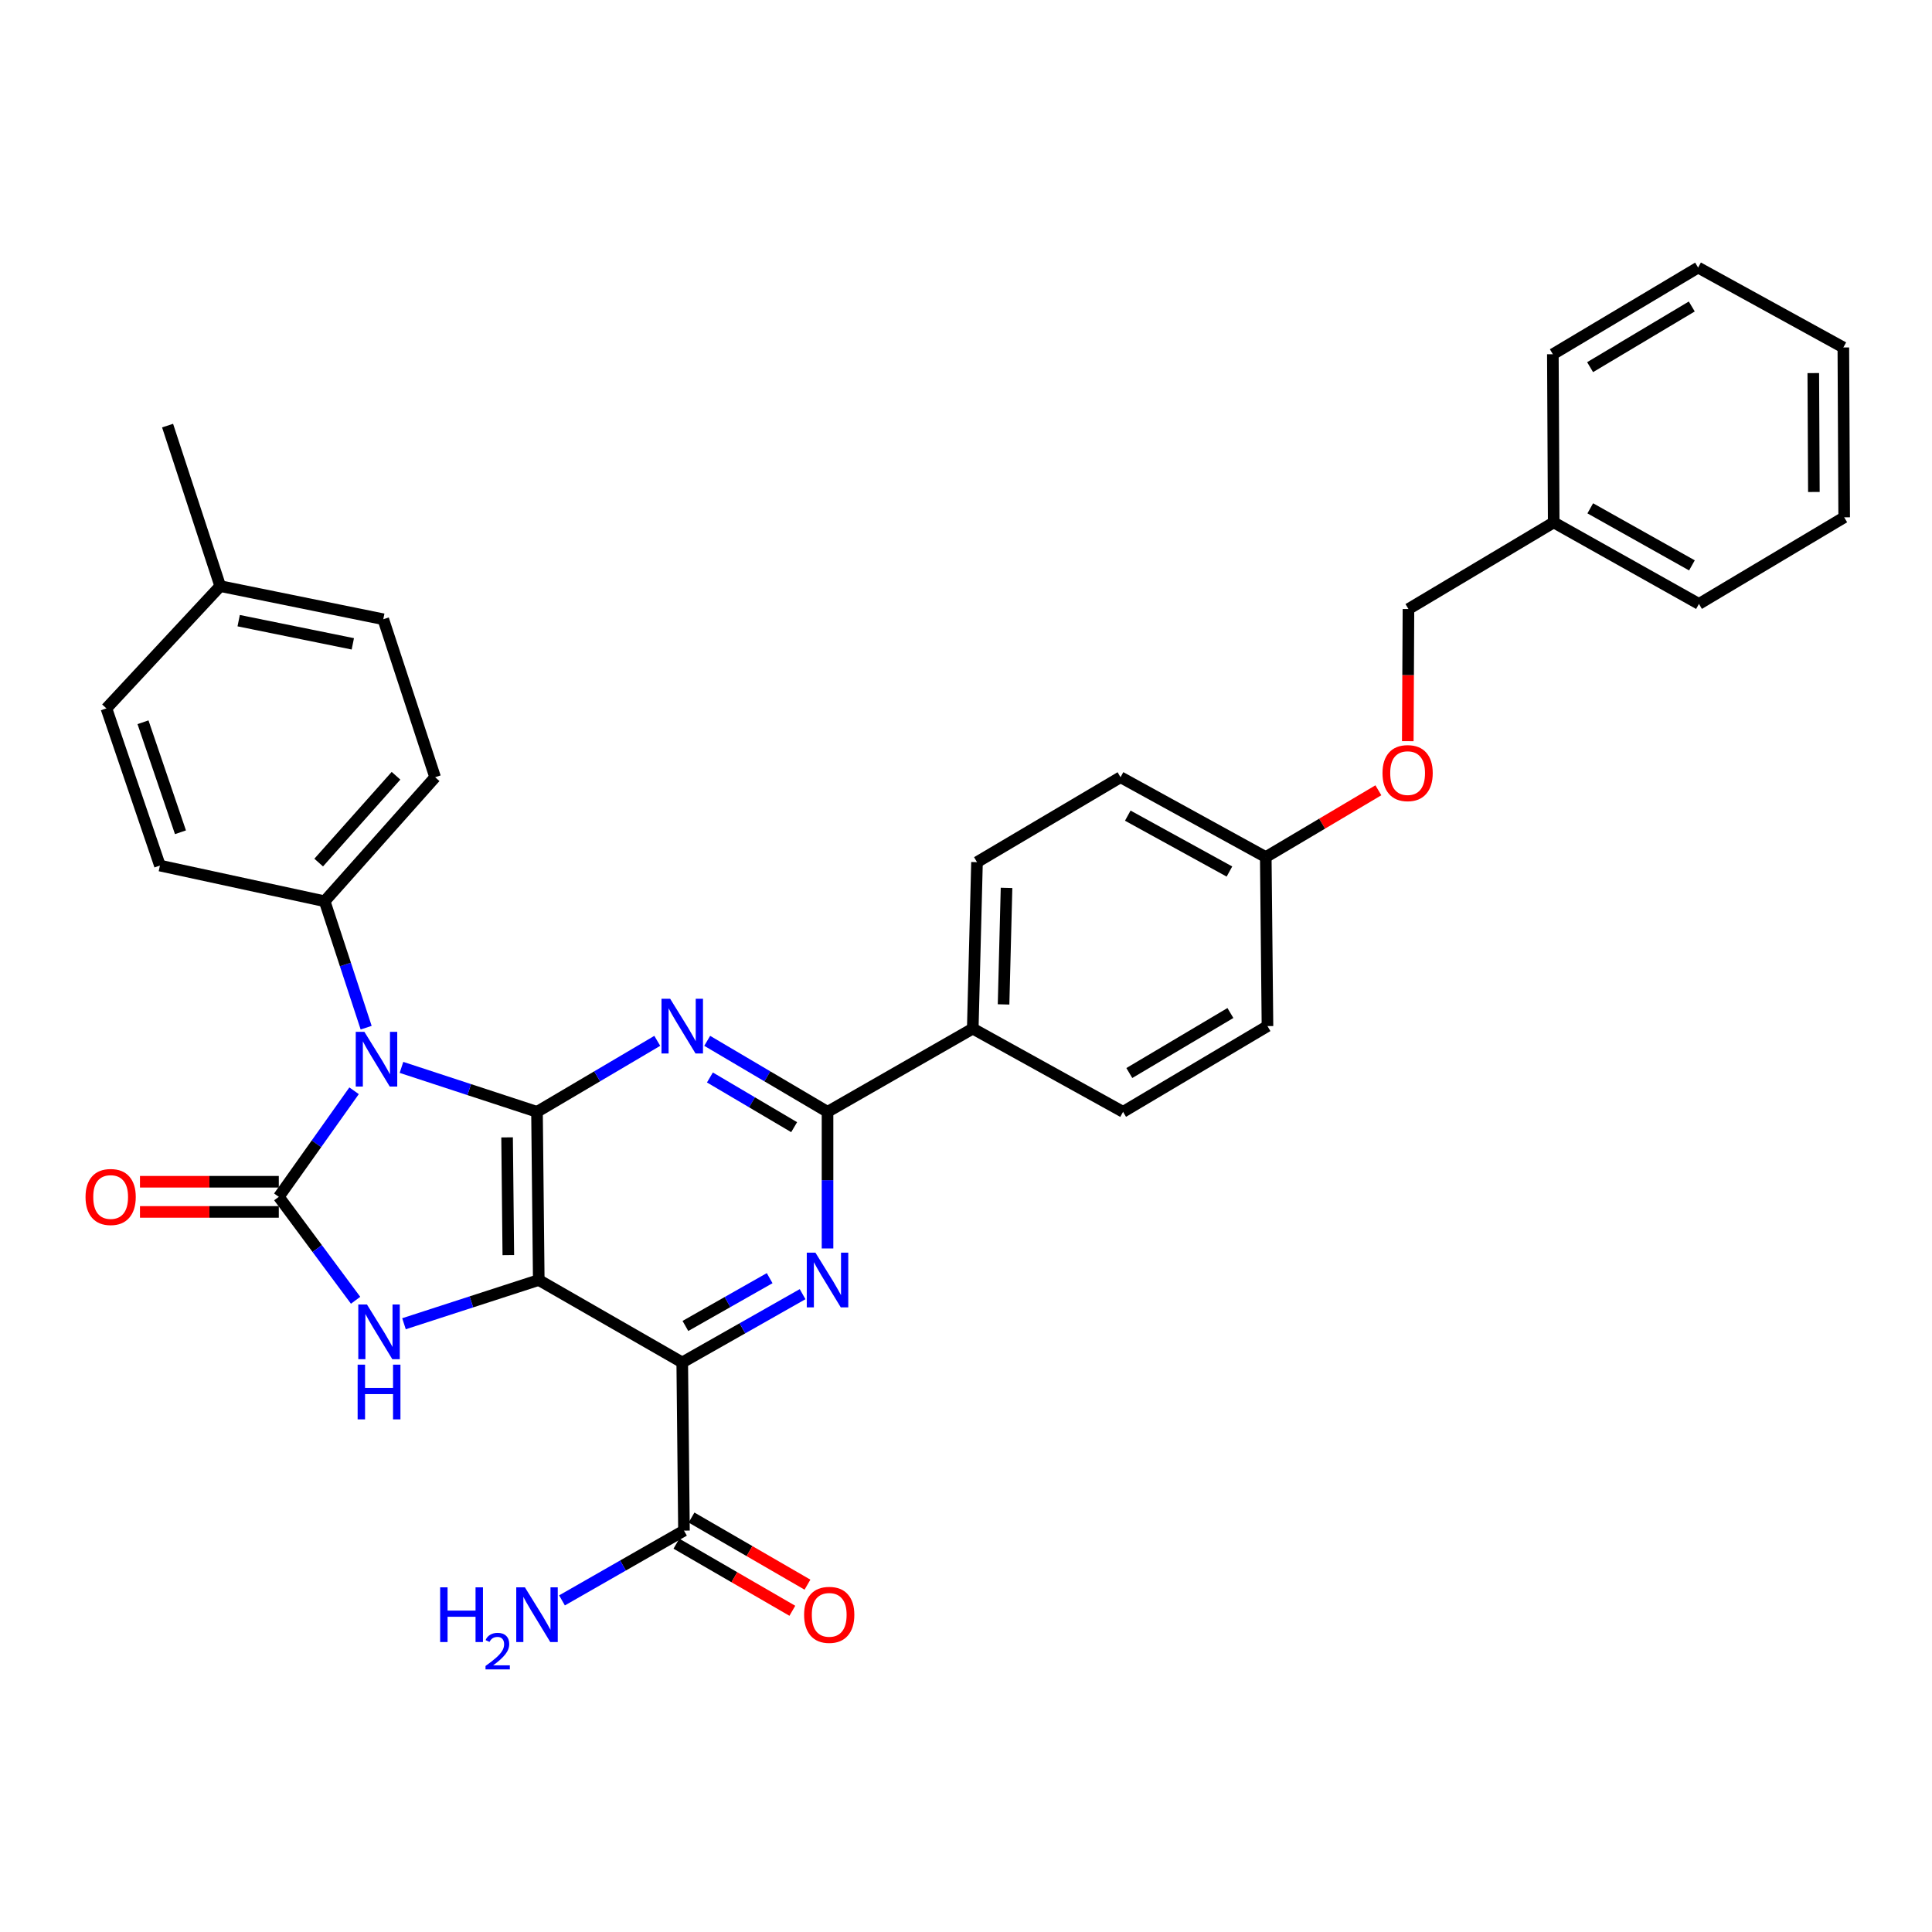 <?xml version='1.0' encoding='iso-8859-1'?>
<svg version='1.1' baseProfile='full'
              xmlns='http://www.w3.org/2000/svg'
                      xmlns:rdkit='http://www.rdkit.org/xml'
                      xmlns:xlink='http://www.w3.org/1999/xlink'
                  xml:space='preserve'
width='1000px' height='1000px' viewBox='0 0 1000 1000'>
<!-- END OF HEADER -->
<rect style='opacity:1.0;fill:#FFFFFF;stroke:none' width='1000' height='1000' x='0' y='0'> </rect>
<path class='bond-0' d='M 278.863,662.538 L 277.952,575.485' style='fill:none;fill-rule:evenodd;stroke:#000000;stroke-width:6px;stroke-linecap:butt;stroke-linejoin:miter;stroke-opacity:1' />
<path class='bond-0' d='M 263.107,649.644 L 262.469,588.706' style='fill:none;fill-rule:evenodd;stroke:#000000;stroke-width:6px;stroke-linecap:butt;stroke-linejoin:miter;stroke-opacity:1' />
<path class='bond-3' d='M 278.863,662.538 L 353.126,705.198' style='fill:none;fill-rule:evenodd;stroke:#000000;stroke-width:6px;stroke-linecap:butt;stroke-linejoin:miter;stroke-opacity:1' />
<path class='bond-4' d='M 278.863,662.538 L 243.983,673.851' style='fill:none;fill-rule:evenodd;stroke:#000000;stroke-width:6px;stroke-linecap:butt;stroke-linejoin:miter;stroke-opacity:1' />
<path class='bond-4' d='M 243.983,673.851 L 209.104,685.164' style='fill:none;fill-rule:evenodd;stroke:#0000FF;stroke-width:6px;stroke-linecap:butt;stroke-linejoin:miter;stroke-opacity:1' />
<path class='bond-1' d='M 277.952,575.485 L 242.875,563.98' style='fill:none;fill-rule:evenodd;stroke:#000000;stroke-width:6px;stroke-linecap:butt;stroke-linejoin:miter;stroke-opacity:1' />
<path class='bond-1' d='M 242.875,563.98 L 207.798,552.476' style='fill:none;fill-rule:evenodd;stroke:#0000FF;stroke-width:6px;stroke-linecap:butt;stroke-linejoin:miter;stroke-opacity:1' />
<path class='bond-5' d='M 277.952,575.485 L 309.078,557.11' style='fill:none;fill-rule:evenodd;stroke:#000000;stroke-width:6px;stroke-linecap:butt;stroke-linejoin:miter;stroke-opacity:1' />
<path class='bond-5' d='M 309.078,557.11 L 340.203,538.736' style='fill:none;fill-rule:evenodd;stroke:#0000FF;stroke-width:6px;stroke-linecap:butt;stroke-linejoin:miter;stroke-opacity:1' />
<path class='bond-9' d='M 189.519,531.926 L 178.78,499.205' style='fill:none;fill-rule:evenodd;stroke:#0000FF;stroke-width:6px;stroke-linecap:butt;stroke-linejoin:miter;stroke-opacity:1' />
<path class='bond-9' d='M 178.78,499.205 L 168.041,466.485' style='fill:none;fill-rule:evenodd;stroke:#000000;stroke-width:6px;stroke-linecap:butt;stroke-linejoin:miter;stroke-opacity:1' />
<path class='bond-33' d='M 183.272,564.581 L 163.79,592.03' style='fill:none;fill-rule:evenodd;stroke:#0000FF;stroke-width:6px;stroke-linecap:butt;stroke-linejoin:miter;stroke-opacity:1' />
<path class='bond-33' d='M 163.79,592.03 L 144.308,619.48' style='fill:none;fill-rule:evenodd;stroke:#000000;stroke-width:6px;stroke-linecap:butt;stroke-linejoin:miter;stroke-opacity:1' />
<path class='bond-2' d='M 144.308,619.48 L 164.184,646.248' style='fill:none;fill-rule:evenodd;stroke:#000000;stroke-width:6px;stroke-linecap:butt;stroke-linejoin:miter;stroke-opacity:1' />
<path class='bond-2' d='M 164.184,646.248 L 184.061,673.016' style='fill:none;fill-rule:evenodd;stroke:#0000FF;stroke-width:6px;stroke-linecap:butt;stroke-linejoin:miter;stroke-opacity:1' />
<path class='bond-10' d='M 144.308,611.67 L 108.377,611.67' style='fill:none;fill-rule:evenodd;stroke:#000000;stroke-width:6px;stroke-linecap:butt;stroke-linejoin:miter;stroke-opacity:1' />
<path class='bond-10' d='M 108.377,611.67 L 72.447,611.67' style='fill:none;fill-rule:evenodd;stroke:#FF0000;stroke-width:6px;stroke-linecap:butt;stroke-linejoin:miter;stroke-opacity:1' />
<path class='bond-10' d='M 144.308,627.29 L 108.377,627.29' style='fill:none;fill-rule:evenodd;stroke:#000000;stroke-width:6px;stroke-linecap:butt;stroke-linejoin:miter;stroke-opacity:1' />
<path class='bond-10' d='M 108.377,627.29 L 72.447,627.29' style='fill:none;fill-rule:evenodd;stroke:#FF0000;stroke-width:6px;stroke-linecap:butt;stroke-linejoin:miter;stroke-opacity:1' />
<path class='bond-6' d='M 353.126,705.198 L 384.275,687.527' style='fill:none;fill-rule:evenodd;stroke:#000000;stroke-width:6px;stroke-linecap:butt;stroke-linejoin:miter;stroke-opacity:1' />
<path class='bond-6' d='M 384.275,687.527 L 415.425,669.857' style='fill:none;fill-rule:evenodd;stroke:#0000FF;stroke-width:6px;stroke-linecap:butt;stroke-linejoin:miter;stroke-opacity:1' />
<path class='bond-6' d='M 354.764,686.311 L 376.568,673.941' style='fill:none;fill-rule:evenodd;stroke:#000000;stroke-width:6px;stroke-linecap:butt;stroke-linejoin:miter;stroke-opacity:1' />
<path class='bond-6' d='M 376.568,673.941 L 398.373,661.572' style='fill:none;fill-rule:evenodd;stroke:#0000FF;stroke-width:6px;stroke-linecap:butt;stroke-linejoin:miter;stroke-opacity:1' />
<path class='bond-8' d='M 353.126,705.198 L 354.02,792.243' style='fill:none;fill-rule:evenodd;stroke:#000000;stroke-width:6px;stroke-linecap:butt;stroke-linejoin:miter;stroke-opacity:1' />
<path class='bond-34' d='M 366.049,538.733 L 397.187,557.109' style='fill:none;fill-rule:evenodd;stroke:#0000FF;stroke-width:6px;stroke-linecap:butt;stroke-linejoin:miter;stroke-opacity:1' />
<path class='bond-34' d='M 397.187,557.109 L 428.326,575.485' style='fill:none;fill-rule:evenodd;stroke:#000000;stroke-width:6px;stroke-linecap:butt;stroke-linejoin:miter;stroke-opacity:1' />
<path class='bond-34' d='M 367.452,557.698 L 389.249,570.561' style='fill:none;fill-rule:evenodd;stroke:#0000FF;stroke-width:6px;stroke-linecap:butt;stroke-linejoin:miter;stroke-opacity:1' />
<path class='bond-34' d='M 389.249,570.561 L 411.046,583.424' style='fill:none;fill-rule:evenodd;stroke:#000000;stroke-width:6px;stroke-linecap:butt;stroke-linejoin:miter;stroke-opacity:1' />
<path class='bond-7' d='M 428.326,646.202 L 428.326,610.843' style='fill:none;fill-rule:evenodd;stroke:#0000FF;stroke-width:6px;stroke-linecap:butt;stroke-linejoin:miter;stroke-opacity:1' />
<path class='bond-7' d='M 428.326,610.843 L 428.326,575.485' style='fill:none;fill-rule:evenodd;stroke:#000000;stroke-width:6px;stroke-linecap:butt;stroke-linejoin:miter;stroke-opacity:1' />
<path class='bond-11' d='M 428.326,575.485 L 503.5,532.409' style='fill:none;fill-rule:evenodd;stroke:#000000;stroke-width:6px;stroke-linecap:butt;stroke-linejoin:miter;stroke-opacity:1' />
<path class='bond-12' d='M 350.107,799.002 L 380.113,816.37' style='fill:none;fill-rule:evenodd;stroke:#000000;stroke-width:6px;stroke-linecap:butt;stroke-linejoin:miter;stroke-opacity:1' />
<path class='bond-12' d='M 380.113,816.37 L 410.118,833.738' style='fill:none;fill-rule:evenodd;stroke:#FF0000;stroke-width:6px;stroke-linecap:butt;stroke-linejoin:miter;stroke-opacity:1' />
<path class='bond-12' d='M 357.932,785.484 L 387.938,802.852' style='fill:none;fill-rule:evenodd;stroke:#000000;stroke-width:6px;stroke-linecap:butt;stroke-linejoin:miter;stroke-opacity:1' />
<path class='bond-12' d='M 387.938,802.852 L 417.943,820.22' style='fill:none;fill-rule:evenodd;stroke:#FF0000;stroke-width:6px;stroke-linecap:butt;stroke-linejoin:miter;stroke-opacity:1' />
<path class='bond-17' d='M 354.02,792.243 L 322.451,810.303' style='fill:none;fill-rule:evenodd;stroke:#000000;stroke-width:6px;stroke-linecap:butt;stroke-linejoin:miter;stroke-opacity:1' />
<path class='bond-17' d='M 322.451,810.303 L 290.883,828.363' style='fill:none;fill-rule:evenodd;stroke:#0000FF;stroke-width:6px;stroke-linecap:butt;stroke-linejoin:miter;stroke-opacity:1' />
<path class='bond-13' d='M 168.041,466.485 L 225.218,402.288' style='fill:none;fill-rule:evenodd;stroke:#000000;stroke-width:6px;stroke-linecap:butt;stroke-linejoin:miter;stroke-opacity:1' />
<path class='bond-13' d='M 164.953,446.467 L 204.977,401.529' style='fill:none;fill-rule:evenodd;stroke:#000000;stroke-width:6px;stroke-linecap:butt;stroke-linejoin:miter;stroke-opacity:1' />
<path class='bond-14' d='M 168.041,466.485 L 82.775,448.019' style='fill:none;fill-rule:evenodd;stroke:#000000;stroke-width:6px;stroke-linecap:butt;stroke-linejoin:miter;stroke-opacity:1' />
<path class='bond-15' d='M 503.5,532.409 L 505.696,446.249' style='fill:none;fill-rule:evenodd;stroke:#000000;stroke-width:6px;stroke-linecap:butt;stroke-linejoin:miter;stroke-opacity:1' />
<path class='bond-15' d='M 519.444,519.883 L 520.981,459.571' style='fill:none;fill-rule:evenodd;stroke:#000000;stroke-width:6px;stroke-linecap:butt;stroke-linejoin:miter;stroke-opacity:1' />
<path class='bond-16' d='M 503.5,532.409 L 581.295,575.485' style='fill:none;fill-rule:evenodd;stroke:#000000;stroke-width:6px;stroke-linecap:butt;stroke-linejoin:miter;stroke-opacity:1' />
<path class='bond-24' d='M 225.218,402.288 L 198.387,320.519' style='fill:none;fill-rule:evenodd;stroke:#000000;stroke-width:6px;stroke-linecap:butt;stroke-linejoin:miter;stroke-opacity:1' />
<path class='bond-23' d='M 82.775,448.019 L 55.076,366.666' style='fill:none;fill-rule:evenodd;stroke:#000000;stroke-width:6px;stroke-linecap:butt;stroke-linejoin:miter;stroke-opacity:1' />
<path class='bond-23' d='M 93.406,430.782 L 74.017,373.835' style='fill:none;fill-rule:evenodd;stroke:#000000;stroke-width:6px;stroke-linecap:butt;stroke-linejoin:miter;stroke-opacity:1' />
<path class='bond-22' d='M 505.696,446.249 L 579.985,402.288' style='fill:none;fill-rule:evenodd;stroke:#000000;stroke-width:6px;stroke-linecap:butt;stroke-linejoin:miter;stroke-opacity:1' />
<path class='bond-21' d='M 581.295,575.485 L 656.044,531.107' style='fill:none;fill-rule:evenodd;stroke:#000000;stroke-width:6px;stroke-linecap:butt;stroke-linejoin:miter;stroke-opacity:1' />
<path class='bond-21' d='M 584.534,555.397 L 636.858,524.333' style='fill:none;fill-rule:evenodd;stroke:#000000;stroke-width:6px;stroke-linecap:butt;stroke-linejoin:miter;stroke-opacity:1' />
<path class='bond-18' d='M 713.446,409.051 L 684.303,426.335' style='fill:none;fill-rule:evenodd;stroke:#FF0000;stroke-width:6px;stroke-linecap:butt;stroke-linejoin:miter;stroke-opacity:1' />
<path class='bond-18' d='M 684.303,426.335 L 655.159,443.619' style='fill:none;fill-rule:evenodd;stroke:#000000;stroke-width:6px;stroke-linecap:butt;stroke-linejoin:miter;stroke-opacity:1' />
<path class='bond-20' d='M 728.664,383.634 L 728.839,349.434' style='fill:none;fill-rule:evenodd;stroke:#FF0000;stroke-width:6px;stroke-linecap:butt;stroke-linejoin:miter;stroke-opacity:1' />
<path class='bond-20' d='M 728.839,349.434 L 729.014,315.234' style='fill:none;fill-rule:evenodd;stroke:#000000;stroke-width:6px;stroke-linecap:butt;stroke-linejoin:miter;stroke-opacity:1' />
<path class='bond-19' d='M 655.159,443.619 L 656.044,531.107' style='fill:none;fill-rule:evenodd;stroke:#000000;stroke-width:6px;stroke-linecap:butt;stroke-linejoin:miter;stroke-opacity:1' />
<path class='bond-35' d='M 655.159,443.619 L 579.985,402.288' style='fill:none;fill-rule:evenodd;stroke:#000000;stroke-width:6px;stroke-linecap:butt;stroke-linejoin:miter;stroke-opacity:1' />
<path class='bond-35' d='M 636.357,451.107 L 583.735,422.175' style='fill:none;fill-rule:evenodd;stroke:#000000;stroke-width:6px;stroke-linecap:butt;stroke-linejoin:miter;stroke-opacity:1' />
<path class='bond-26' d='M 729.014,315.234 L 804.197,270.397' style='fill:none;fill-rule:evenodd;stroke:#000000;stroke-width:6px;stroke-linecap:butt;stroke-linejoin:miter;stroke-opacity:1' />
<path class='bond-25' d='M 55.076,366.666 L 113.988,303.372' style='fill:none;fill-rule:evenodd;stroke:#000000;stroke-width:6px;stroke-linecap:butt;stroke-linejoin:miter;stroke-opacity:1' />
<path class='bond-36' d='M 198.387,320.519 L 113.988,303.372' style='fill:none;fill-rule:evenodd;stroke:#000000;stroke-width:6px;stroke-linecap:butt;stroke-linejoin:miter;stroke-opacity:1' />
<path class='bond-36' d='M 182.617,333.254 L 123.538,321.251' style='fill:none;fill-rule:evenodd;stroke:#000000;stroke-width:6px;stroke-linecap:butt;stroke-linejoin:miter;stroke-opacity:1' />
<path class='bond-27' d='M 113.988,303.372 L 86.74,220.292' style='fill:none;fill-rule:evenodd;stroke:#000000;stroke-width:6px;stroke-linecap:butt;stroke-linejoin:miter;stroke-opacity:1' />
<path class='bond-28' d='M 804.197,270.397 L 879.371,312.587' style='fill:none;fill-rule:evenodd;stroke:#000000;stroke-width:6px;stroke-linecap:butt;stroke-linejoin:miter;stroke-opacity:1' />
<path class='bond-28' d='M 823.118,263.104 L 875.74,292.638' style='fill:none;fill-rule:evenodd;stroke:#000000;stroke-width:6px;stroke-linecap:butt;stroke-linejoin:miter;stroke-opacity:1' />
<path class='bond-29' d='M 804.197,270.397 L 803.754,183.352' style='fill:none;fill-rule:evenodd;stroke:#000000;stroke-width:6px;stroke-linecap:butt;stroke-linejoin:miter;stroke-opacity:1' />
<path class='bond-31' d='M 879.371,312.587 L 954.545,267.759' style='fill:none;fill-rule:evenodd;stroke:#000000;stroke-width:6px;stroke-linecap:butt;stroke-linejoin:miter;stroke-opacity:1' />
<path class='bond-30' d='M 803.754,183.352 L 878.937,138.497' style='fill:none;fill-rule:evenodd;stroke:#000000;stroke-width:6px;stroke-linecap:butt;stroke-linejoin:miter;stroke-opacity:1' />
<path class='bond-30' d='M 823.035,190.037 L 875.663,158.639' style='fill:none;fill-rule:evenodd;stroke:#000000;stroke-width:6px;stroke-linecap:butt;stroke-linejoin:miter;stroke-opacity:1' />
<path class='bond-32' d='M 878.937,138.497 L 954.112,179.846' style='fill:none;fill-rule:evenodd;stroke:#000000;stroke-width:6px;stroke-linecap:butt;stroke-linejoin:miter;stroke-opacity:1' />
<path class='bond-37' d='M 954.545,267.759 L 954.112,179.846' style='fill:none;fill-rule:evenodd;stroke:#000000;stroke-width:6px;stroke-linecap:butt;stroke-linejoin:miter;stroke-opacity:1' />
<path class='bond-37' d='M 938.861,254.649 L 938.557,193.11' style='fill:none;fill-rule:evenodd;stroke:#000000;stroke-width:6px;stroke-linecap:butt;stroke-linejoin:miter;stroke-opacity:1' />
<path  class='atom-2' d='M 188.612 534.077
L 197.892 549.077
Q 198.812 550.557, 200.292 553.237
Q 201.772 555.917, 201.852 556.077
L 201.852 534.077
L 205.612 534.077
L 205.612 562.397
L 201.732 562.397
L 191.772 545.997
Q 190.612 544.077, 189.372 541.877
Q 188.172 539.677, 187.812 538.997
L 187.812 562.397
L 184.132 562.397
L 184.132 534.077
L 188.612 534.077
' fill='#0000FF'/>
<path  class='atom-5' d='M 189.931 675.192
L 199.211 690.192
Q 200.131 691.672, 201.611 694.352
Q 203.091 697.032, 203.171 697.192
L 203.171 675.192
L 206.931 675.192
L 206.931 703.512
L 203.051 703.512
L 193.091 687.112
Q 191.931 685.192, 190.691 682.992
Q 189.491 680.792, 189.131 680.112
L 189.131 703.512
L 185.451 703.512
L 185.451 675.192
L 189.931 675.192
' fill='#0000FF'/>
<path  class='atom-5' d='M 185.111 706.344
L 188.951 706.344
L 188.951 718.384
L 203.431 718.384
L 203.431 706.344
L 207.271 706.344
L 207.271 734.664
L 203.431 734.664
L 203.431 721.584
L 188.951 721.584
L 188.951 734.664
L 185.111 734.664
L 185.111 706.344
' fill='#0000FF'/>
<path  class='atom-6' d='M 346.866 516.947
L 356.146 531.947
Q 357.066 533.427, 358.546 536.107
Q 360.026 538.787, 360.106 538.947
L 360.106 516.947
L 363.866 516.947
L 363.866 545.267
L 359.986 545.267
L 350.026 528.867
Q 348.866 526.947, 347.626 524.747
Q 346.426 522.547, 346.066 521.867
L 346.066 545.267
L 342.386 545.267
L 342.386 516.947
L 346.866 516.947
' fill='#0000FF'/>
<path  class='atom-7' d='M 422.066 648.378
L 431.346 663.378
Q 432.266 664.858, 433.746 667.538
Q 435.226 670.218, 435.306 670.378
L 435.306 648.378
L 439.066 648.378
L 439.066 676.698
L 435.186 676.698
L 425.226 660.298
Q 424.066 658.378, 422.826 656.178
Q 421.626 653.978, 421.266 653.298
L 421.266 676.698
L 417.586 676.698
L 417.586 648.378
L 422.066 648.378
' fill='#0000FF'/>
<path  class='atom-11' d='M 44.271 619.56
Q 44.271 612.76, 47.631 608.96
Q 50.991 605.16, 57.271 605.16
Q 63.551 605.16, 66.911 608.96
Q 70.271 612.76, 70.271 619.56
Q 70.271 626.44, 66.871 630.36
Q 63.471 634.24, 57.271 634.24
Q 51.031 634.24, 47.631 630.36
Q 44.271 626.48, 44.271 619.56
M 57.271 631.04
Q 61.591 631.04, 63.911 628.16
Q 66.271 625.24, 66.271 619.56
Q 66.271 614, 63.911 611.2
Q 61.591 608.36, 57.271 608.36
Q 52.951 608.36, 50.591 611.16
Q 48.271 613.96, 48.271 619.56
Q 48.271 625.28, 50.591 628.16
Q 52.951 631.04, 57.271 631.04
' fill='#FF0000'/>
<path  class='atom-13' d='M 416.202 835.841
Q 416.202 829.041, 419.562 825.241
Q 422.922 821.441, 429.202 821.441
Q 435.482 821.441, 438.842 825.241
Q 442.202 829.041, 442.202 835.841
Q 442.202 842.721, 438.802 846.641
Q 435.402 850.521, 429.202 850.521
Q 422.962 850.521, 419.562 846.641
Q 416.202 842.761, 416.202 835.841
M 429.202 847.321
Q 433.522 847.321, 435.842 844.441
Q 438.202 841.521, 438.202 835.841
Q 438.202 830.281, 435.842 827.481
Q 433.522 824.641, 429.202 824.641
Q 424.882 824.641, 422.522 827.441
Q 420.202 830.241, 420.202 835.841
Q 420.202 841.561, 422.522 844.441
Q 424.882 847.321, 429.202 847.321
' fill='#FF0000'/>
<path  class='atom-18' d='M 227.819 821.601
L 231.659 821.601
L 231.659 833.641
L 246.139 833.641
L 246.139 821.601
L 249.979 821.601
L 249.979 849.921
L 246.139 849.921
L 246.139 836.841
L 231.659 836.841
L 231.659 849.921
L 227.819 849.921
L 227.819 821.601
' fill='#0000FF'/>
<path  class='atom-18' d='M 251.352 848.927
Q 252.038 847.159, 253.675 846.182
Q 255.312 845.179, 257.582 845.179
Q 260.407 845.179, 261.991 846.71
Q 263.575 848.241, 263.575 850.96
Q 263.575 853.732, 261.516 856.319
Q 259.483 858.907, 255.259 861.969
L 263.892 861.969
L 263.892 864.081
L 251.299 864.081
L 251.299 862.312
Q 254.784 859.831, 256.843 857.983
Q 258.928 856.135, 259.932 854.471
Q 260.935 852.808, 260.935 851.092
Q 260.935 849.297, 260.037 848.294
Q 259.14 847.291, 257.582 847.291
Q 256.077 847.291, 255.074 847.898
Q 254.071 848.505, 253.358 849.851
L 251.352 848.927
' fill='#0000FF'/>
<path  class='atom-18' d='M 271.692 821.601
L 280.972 836.601
Q 281.892 838.081, 283.372 840.761
Q 284.852 843.441, 284.932 843.601
L 284.932 821.601
L 288.692 821.601
L 288.692 849.921
L 284.812 849.921
L 274.852 833.521
Q 273.692 831.601, 272.452 829.401
Q 271.252 827.201, 270.892 826.521
L 270.892 849.921
L 267.212 849.921
L 267.212 821.601
L 271.692 821.601
' fill='#0000FF'/>
<path  class='atom-19' d='M 715.58 400.155
Q 715.58 393.355, 718.94 389.555
Q 722.3 385.755, 728.58 385.755
Q 734.86 385.755, 738.22 389.555
Q 741.58 393.355, 741.58 400.155
Q 741.58 407.035, 738.18 410.955
Q 734.78 414.835, 728.58 414.835
Q 722.34 414.835, 718.94 410.955
Q 715.58 407.075, 715.58 400.155
M 728.58 411.635
Q 732.9 411.635, 735.22 408.755
Q 737.58 405.835, 737.58 400.155
Q 737.58 394.595, 735.22 391.795
Q 732.9 388.955, 728.58 388.955
Q 724.26 388.955, 721.9 391.755
Q 719.58 394.555, 719.58 400.155
Q 719.58 405.875, 721.9 408.755
Q 724.26 411.635, 728.58 411.635
' fill='#FF0000'/>
</svg>

